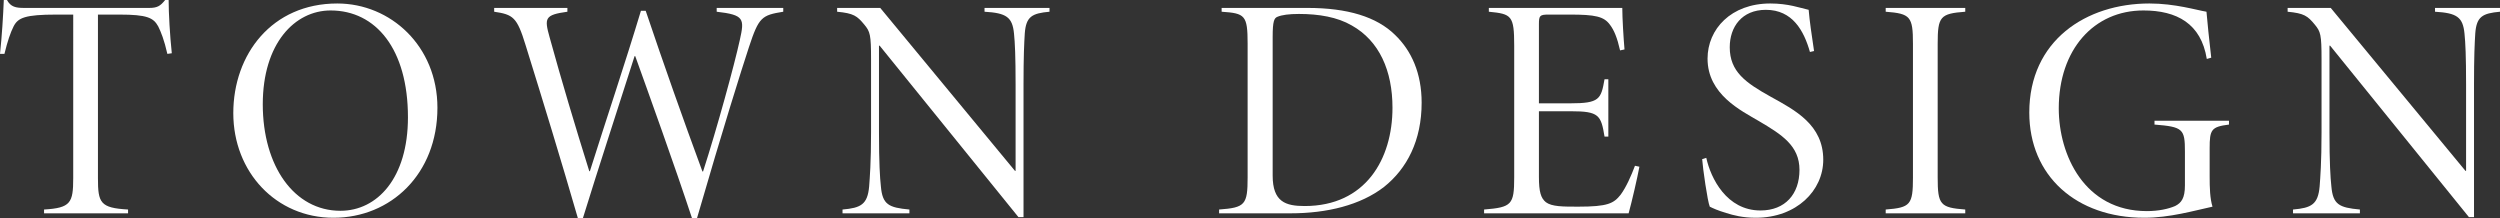 <?xml version="1.0" encoding="UTF-8"?><svg id="_レイヤー_2" xmlns="http://www.w3.org/2000/svg" viewBox="0 0 394.35 34.4"><rect x="0" y="0" width="394.35" height="34.4" fill="#333333" stroke="none"/><defs><style>.cls-1{fill:#fff;stroke-width:0px;}</style></defs><g id="_レイヤー_1-2"><path class="cls-1" d="m26.4,8.5c-.5-2.2-1-3.45-1.45-4.35-.75-1.35-1.75-1.85-6.1-1.85h-3.4v25.8c0,3.9.35,4.7,4.75,4.95v.6H6.95v-.6c4.2-.25,4.6-1.05,4.6-4.95V2.3h-2.65c-4.95,0-6.05.5-6.75,1.85-.5,1-.95,2.3-1.45,4.35h-.7C.3,5.75.5,2.5.6,0h.5c.6,1.1,1.4,1.25,2.7,1.25h19.75c1.25,0,1.75-.3,2.5-1.25h.55c0,2.05.2,5.6.5,8.4l-.7.1Z"/><path class="cls-1" d="m69,17c0,10.45-7.35,17.35-16.4,17.35s-15.8-7.2-15.8-16.5S42.9.55,53.2.55c8.4,0,15.8,6.7,15.8,16.45Zm-27.55-.55c0,9.75,4.95,16.8,12.25,16.8,5.8,0,10.65-5.15,10.65-14.75,0-10.75-5.05-16.85-12.2-16.85-5.65,0-10.7,5.2-10.7,14.8Z"/><path class="cls-1" d="m123.55,1.85c-3.4.55-3.85.85-5.4,5.55-1.25,3.8-4.1,12.85-8.2,27h-.8c-2.7-8.2-6.9-19.85-8.95-25.55h-.1c-2.85,8.95-5.6,17.3-8.15,25.55h-.8c-2.65-9.15-5.45-18.3-8.25-27.3-1.35-4.4-1.95-4.8-4.95-5.25v-.6h11.55v.6c-3.6.5-3.65,1-2.8,4.05,1.9,6.9,4,13.9,6.25,21.1h.1c2.6-8.25,5.55-17,8.05-25.3h.75c2.85,8.45,5.85,16.95,8.95,25.35h.1c2.2-6.8,4.95-16.85,5.8-20.75.75-3.35.7-3.95-3.65-4.45v-.6h10.5v.6Z"/><path class="cls-1" d="m165.55,1.85c-2.75.25-3.7.75-3.9,3.4-.1,1.55-.2,3.65-.2,8.1v20.9h-.8l-21.9-27.05h-.1v13.65c0,4.8.15,7.2.3,8.55.25,2.85,1.2,3.35,4.5,3.65v.6h-10.55v-.6c2.9-.25,3.95-.8,4.2-3.65.1-1.35.3-3.75.3-8.55v-11.5c0-3.9-.15-4.35-1.05-5.45-1.15-1.4-1.7-1.8-4.3-2.05v-.6h6.8l21.25,25.7h.1v-13.65c0-4.4-.1-6.55-.25-8-.25-2.6-1.2-3.25-4.65-3.45v-.6h10.25v.6Z"/><path class="cls-1" d="m206.25,1.25c6.3,0,10.9,1.4,13.8,4.25,2.6,2.5,4.2,6.05,4.2,10.7,0,5.95-2.3,10.4-5.95,13.3-3.7,2.85-8.95,4.15-14.75,4.15h-11.25v-.6c4.1-.3,4.5-.75,4.5-5.05V6.9c0-4.5-.4-4.8-4.1-5.05v-.6h13.55Zm-5.5,26.45c0,4.15,2.05,4.8,5.05,4.8,9.6,0,13.85-7.4,13.85-15.5,0-5.8-2.05-10.55-6.45-13-2.25-1.3-5.15-1.8-8.3-1.8-1.55,0-2.7.15-3.4.45-.5.2-.75.65-.75,3.15v21.9Z"/><path class="cls-1" d="m258.6,26.3c-.3,1.65-1.2,5.55-1.7,7.35h-22.8v-.6c4.35-.35,4.75-.75,4.75-5.05V7.2c0-4.75-.4-5-4-5.35v-.6h21.05c0,1.6.2,4.85.35,6.55l-.7.15c-.45-2-.95-3.2-1.6-4.05-.95-1.3-2.3-1.6-6.35-1.6h-3.35c-1.4,0-1.5.2-1.5,1.55v12.45h4.95c4.6,0,4.85-.65,5.4-3.8h.6v9.05h-.6c-.55-3.4-.9-4-5.3-4h-5.05v10.35c0,2.35.3,3.35,1.1,4,.95.7,2.65.7,5.1.7,4.65,0,5.6-.5,6.7-1.9.85-1.15,1.65-2.95,2.25-4.55l.7.15Z"/><path class="cls-1" d="m285.5,8.2c-.95-3.35-2.75-6.65-6.95-6.65-3.8,0-5.7,2.7-5.7,5.9,0,3.85,2.5,5.6,6.45,7.8,3.9,2.15,8.3,4.45,8.3,9.95,0,4.85-4.2,9.15-10.65,9.15-2.05,0-3.55-.4-4.65-.75-1.35-.4-2.1-.75-2.6-1-.35-.8-1.1-6.05-1.2-7.5l.65-.2c.7,3.2,3.2,8.3,8.55,8.3,3.9,0,6.15-2.6,6.15-6.4s-2.75-5.55-6.4-7.7c-2.8-1.65-8.1-4.2-8.1-9.85,0-4.65,3.7-8.7,9.9-8.7,2.85,0,4.7.7,6.05,1,.15,1.8.45,3.8.85,6.5l-.65.15Z"/><path class="cls-1" d="m297.45,33.65v-.6c3.9-.3,4.3-.75,4.3-5.05V6.9c0-4.3-.4-4.75-4.3-5.05v-.6h12.55v.6c-3.95.3-4.35.75-4.35,5.05v21.1c0,4.3.4,4.75,4.35,5.05v.6h-12.55Z"/><path class="cls-1" d="m351.6,19.65c-2.8.35-3.05.8-3.05,3.75v4.45c0,1.8.05,3.45.45,4.75-3,.65-6.75,1.75-10.75,1.75-10.75,0-18.15-6.6-18.15-16.6,0-11.35,8.95-17.2,18.95-17.2,4.05,0,7.45,1.05,9,1.3.15,1.7.4,4.25.75,7.25l-.7.2c-.9-5.6-4.75-7.65-10-7.65-7.8,0-13.35,6.15-13.35,15.45,0,7.35,4.05,16.2,13.9,16.2,1.85,0,3.4-.35,4.45-.8,1-.5,1.55-1.25,1.55-3.25v-5.35c0-3.55-.3-3.9-4.8-4.25v-.6h11.75v.6Z"/><path class="cls-1" d="m394.35,1.85c-2.75.25-3.7.75-3.9,3.4-.1,1.55-.2,3.65-.2,8.1v20.9h-.8l-21.9-27.05h-.1v13.65c0,4.8.15,7.2.3,8.55.25,2.85,1.2,3.35,4.5,3.65v.6h-10.55v-.6c2.9-.25,3.95-.8,4.2-3.65.1-1.35.3-3.75.3-8.55v-11.5c0-3.9-.15-4.35-1.05-5.45-1.15-1.4-1.7-1.8-4.3-2.05v-.6h6.8l21.25,25.7h.1v-13.65c0-4.4-.1-6.55-.25-8-.25-2.6-1.2-3.25-4.65-3.45v-.6h10.25v.6Z"/></g></svg>